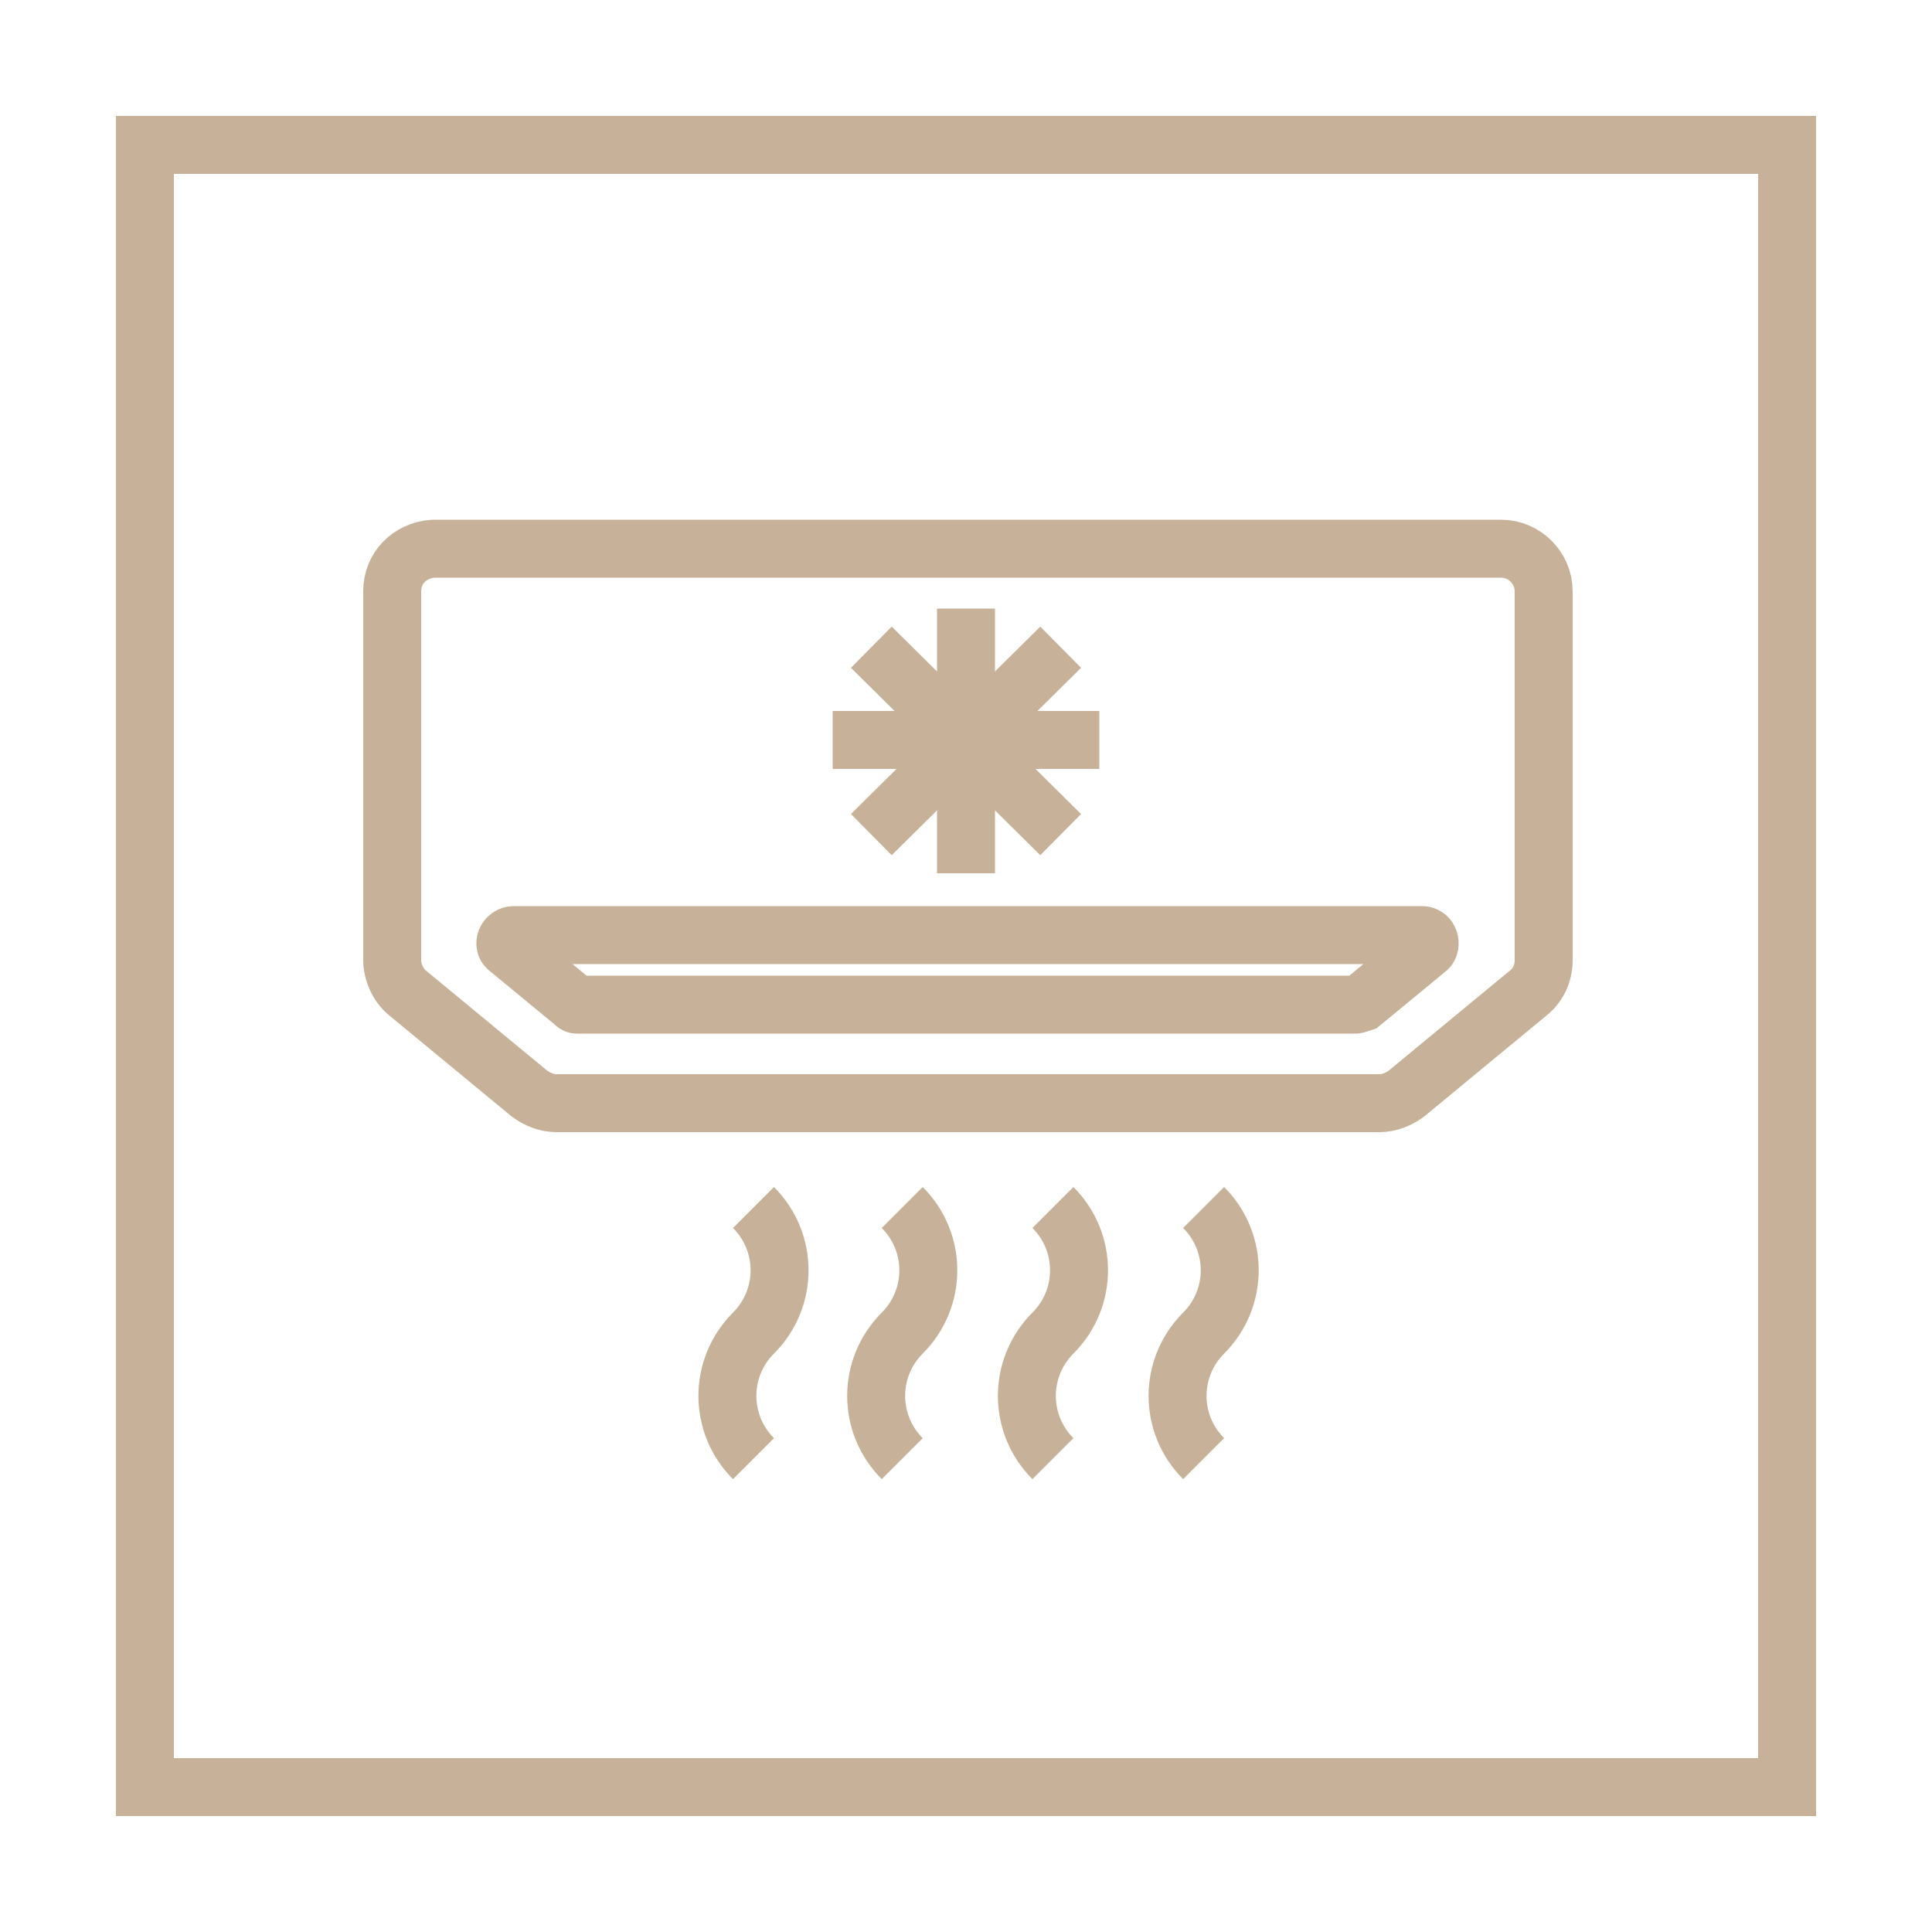<?xml version="1.0" encoding="UTF-8"?> <svg xmlns="http://www.w3.org/2000/svg" xmlns:xlink="http://www.w3.org/1999/xlink" version="1.1" id="Layer_1" x="0px" y="0px" viewBox="0 0 100 100" style="enable-background:new 0 0 100 100;" xml:space="preserve"> <style type="text/css"> .st0{fill:none;stroke:#C7B299;stroke-width:3;stroke-miterlimit:10;} .st1{fill:none;stroke:#C7B299;stroke-width:3;stroke-linecap:square;stroke-miterlimit:10;} .st2{fill:none;stroke:#636363;stroke-width:0.992;stroke-linecap:round;stroke-linejoin:round;stroke-miterlimit:10;} .st3{fill:none;stroke:#C7B299;stroke-width:3;stroke-miterlimit:10;stroke-dasharray:10.603,10.603;} .st4{fill-rule:evenodd;clip-rule:evenodd;fill:none;stroke:#C7B299;stroke-width:3;stroke-miterlimit:10;} .st5{opacity:0.74;fill:#FFFFFF;} </style> <rect x="7.5" y="7.5" class="st0" width="85" height="85"></rect> <g> <g> <path class="st0" d="M20.3,30.6v19.1c0,0.6,0.3,1.3,0.8,1.7l6.3,5.2c0.4,0.3,0.9,0.5,1.4,0.5h42.6c0.5,0,1-0.2,1.4-0.5l6.3-5.2 c0.5-0.4,0.8-1,0.8-1.7V30.6c0-1.2-1-2.2-2.2-2.2H22.4C21.2,28.5,20.3,29.4,20.3,30.6z"></path> <path class="st0" d="M29.7,51.9l-3.4-2.8c-0.3-0.2-0.1-0.7,0.3-0.7h47c0.4,0,0.5,0.5,0.3,0.7l-3.4,2.8C70.2,52,70.2,52,70.1,52 H29.9C29.8,52,29.8,52,29.7,51.9z"></path> <g> <path class="st0" d="M39,75.5L39,75.5c-1.8-1.8-1.8-4.7,0-6.5l0,0c1.8-1.8,1.8-4.7,0-6.5l0,0"></path> </g> <g> <path class="st0" d="M46.7,75.5L46.7,75.5c-1.8-1.8-1.8-4.7,0-6.5l0,0c1.8-1.8,1.8-4.7,0-6.5v0"></path> </g> <g> <path class="st0" d="M54.5,75.5L54.5,75.5c-1.8-1.8-1.8-4.7,0-6.5l0,0c1.8-1.8,1.8-4.7,0-6.5l0,0"></path> </g> <g> <path class="st0" d="M62.3,75.5L62.3,75.5c-1.8-1.8-1.8-4.7,0-6.5l0,0c1.8-1.8,1.8-4.7,0-6.5l0,0"></path> </g> </g> <g> <line class="st0" x1="50" y1="45.2" x2="50" y2="31.5"></line> <line class="st0" x1="43.1" y1="38.3" x2="56.9" y2="38.3"></line> <line class="st0" x1="45.1" y1="43.2" x2="54.9" y2="33.5"></line> <line class="st0" x1="45.1" y1="33.5" x2="54.9" y2="43.2"></line> </g> </g> </svg> 